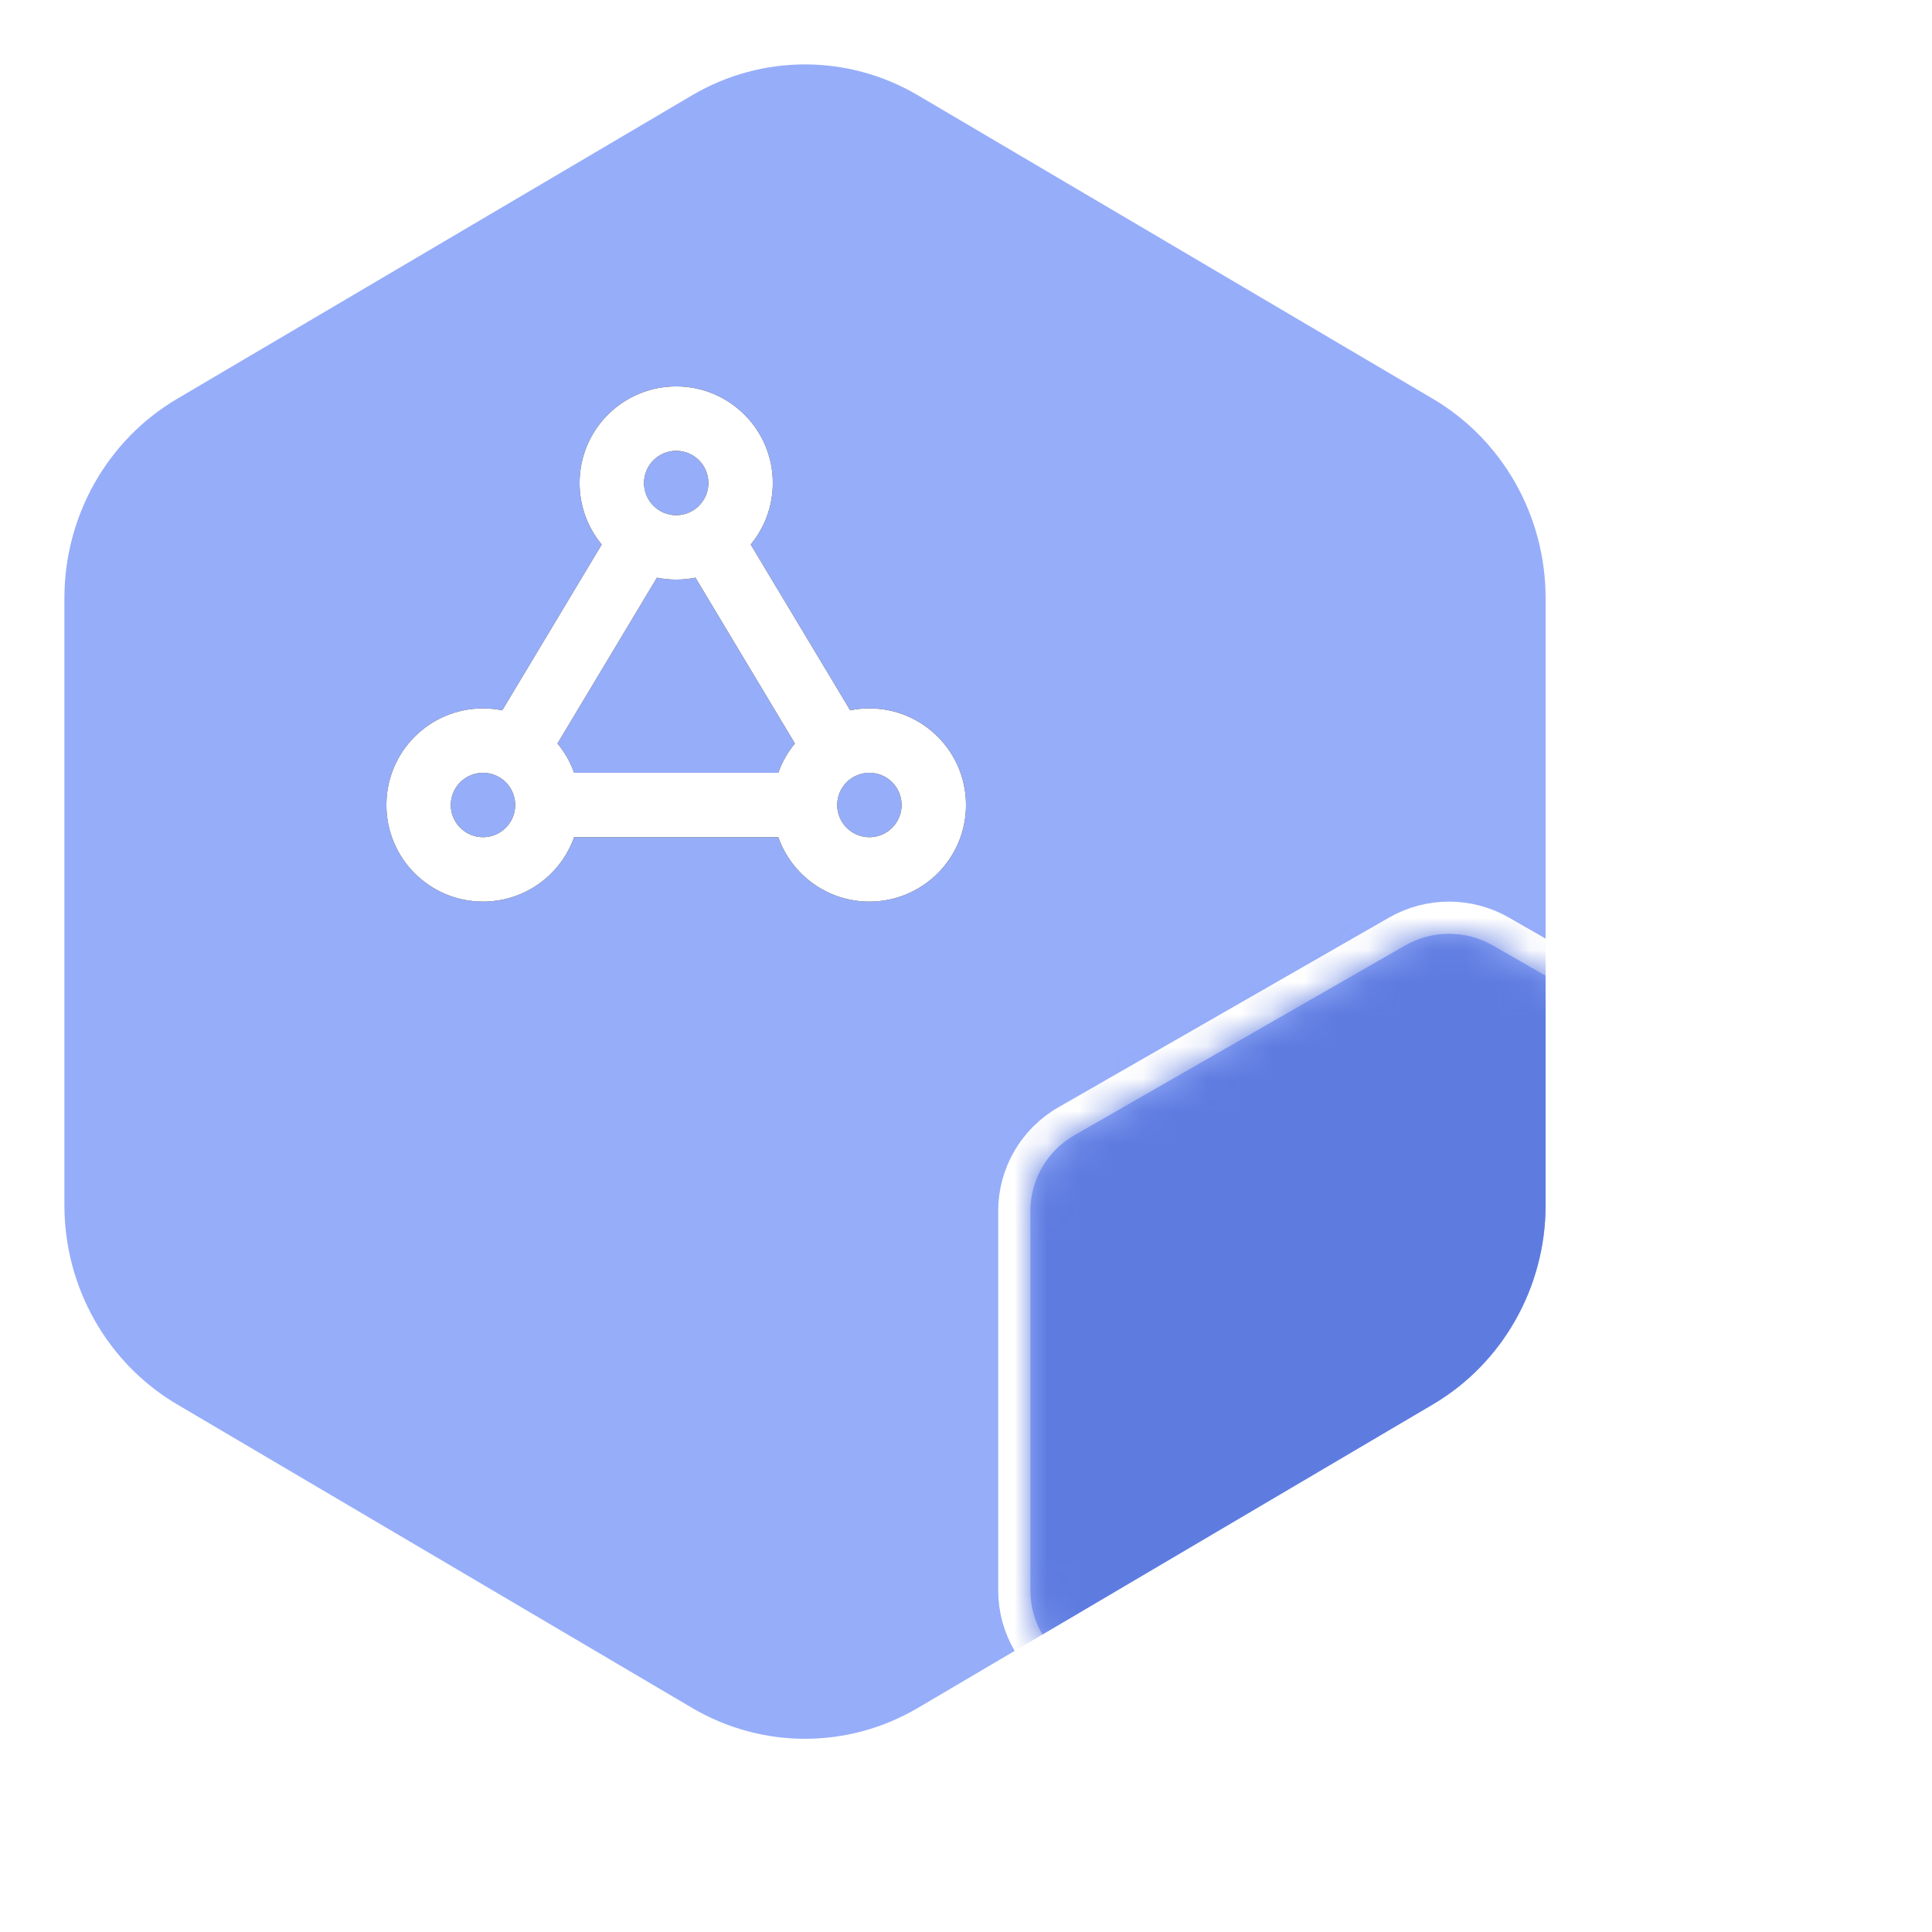 <?xml version="1.0" encoding="UTF-8"?>
<svg width="60px" height="60px" viewBox="0 0 60 60" version="1.1" xmlns="http://www.w3.org/2000/svg" xmlns:xlink="http://www.w3.org/1999/xlink">
    <!-- Generator: Sketch 57.1 (83088) - https://sketch.com -->
    <title>独享集群</title>
    <desc>Created with Sketch.</desc>
    <defs>
        <path d="M14.365,0.363 L24.635,6.257 C25.48,6.742 26,7.637 26,8.606 L26,20.394 C26,21.363 25.48,22.258 24.635,22.743 L14.365,28.637 C13.52,29.121 12.48,29.121 11.635,28.637 L1.365,22.743 C0.52,22.258 0,21.363 0,20.394 L0,8.606 C0,7.637 0.52,6.742 1.365,6.257 L11.635,0.363 C12.48,-0.121 13.52,-0.121 14.365,0.363 Z" id="path-1"></path>
        <path d="M21,12 C22.657,12 24,13.343 24,15 C24,15.726 23.742,16.391 23.313,16.91 L26.403,22.059 C26.596,22.02 26.796,22 27,22 C28.657,22 30,23.343 30,25 C30,26.657 28.657,28 27,28 C25.694,28 24.582,27.165 24.171,26 L17.829,26 C17.418,27.165 16.306,28 15,28 C13.343,28 12,26.657 12,25 C12,23.343 13.343,22 15,22 C15.205,22 15.405,22.021 15.598,22.06 L18.687,16.911 C18.258,16.392 18,15.726 18,15 C18,13.343 19.343,12 21,12 Z M15,24 C14.448,24 14,24.448 14,25 C14,25.552 14.448,26 15,26 C15.552,26 16,25.552 16,25 C16,24.448 15.552,24 15,24 Z M27,24 C26.448,24 26,24.448 26,25 C26,25.552 26.448,26 27,26 C27.552,26 28,25.552 28,25 C28,24.448 27.552,24 27,24 Z M21.598,17.94 C21.405,17.979 21.205,18 21,18 C20.795,18 20.595,17.979 20.402,17.94 L17.313,23.09 C17.535,23.358 17.711,23.665 17.829,24 L24.171,24 C24.289,23.665 24.465,23.358 24.687,23.09 L21.598,17.94 Z M21,14 C20.448,14 20,14.448 20,15 C20,15.552 20.448,16 21,16 C21.552,16 22,15.552 22,15 C22,14.448 21.552,14 21,14 Z" id="path-3"></path>
        <filter x="-133.3%" y="-150.0%" width="366.7%" height="400.0%" filterUnits="objectBoundingBox" id="filter-4">
            <feOffset dx="0" dy="0" in="SourceAlpha" result="shadowOffsetOuter1"></feOffset>
            <feGaussianBlur stdDeviation="8" in="shadowOffsetOuter1" result="shadowBlurOuter1"></feGaussianBlur>
            <feColorMatrix values="0 0 0 0 0.904   0 0 0 0 0.927   0 0 0 0 1  0 0 0 1 0" type="matrix" in="shadowBlurOuter1" result="shadowMatrixOuter1"></feColorMatrix>
            <feOffset dx="0" dy="0" in="SourceAlpha" result="shadowOffsetOuter2"></feOffset>
            <feGaussianBlur stdDeviation="4.5" in="shadowOffsetOuter2" result="shadowBlurOuter2"></feGaussianBlur>
            <feColorMatrix values="0 0 0 0 1   0 0 0 0 1   0 0 0 0 1  0 0 0 0.5 0" type="matrix" in="shadowBlurOuter2" result="shadowMatrixOuter2"></feColorMatrix>
            <feOffset dx="0" dy="0" in="SourceAlpha" result="shadowOffsetOuter3"></feOffset>
            <feGaussianBlur stdDeviation="1" in="shadowOffsetOuter3" result="shadowBlurOuter3"></feGaussianBlur>
            <feColorMatrix values="0 0 0 0 1   0 0 0 0 1   0 0 0 0 1  0 0 0 1 0" type="matrix" in="shadowBlurOuter3" result="shadowMatrixOuter3"></feColorMatrix>
            <feMerge>
                <feMergeNode in="shadowMatrixOuter1"></feMergeNode>
                <feMergeNode in="shadowMatrixOuter2"></feMergeNode>
                <feMergeNode in="shadowMatrixOuter3"></feMergeNode>
            </feMerge>
        </filter>
    </defs>
    <g id="独享集群" stroke="none" stroke-width="1" fill="none" fill-rule="evenodd">
        <path d="M44.498,12.385 L28.504,2.958 C26.335,1.681 23.665,1.681 21.496,2.958 L5.502,12.385 C3.336,13.66 2,16.02 2,18.576 L2,37.426 C2,39.98 3.336,42.34 5.502,43.615 L21.496,53.042 C23.665,54.319 26.335,54.319 28.504,53.042 L44.498,43.615 C46.664,42.34 48,39.98 48,37.426 L48,18.576 C48,16.02 46.664,13.66 44.498,12.385" id="Fill-51备份复制" fill="#96ADFA"></path>
        <g id="Fill-51备份复制" transform="translate(32, 29)">
            <mask id="mask-2" fill="white">
                <use xlink:href="#path-1"></use>
            </mask>
            <path stroke="#FFFFFF" d="M14.614,-0.07 L24.884,5.823 C25.884,6.397 26.5,7.458 26.5,8.606 L26.5,20.394 C26.5,21.542 25.884,22.603 24.884,23.177 L14.614,29.07 C13.615,29.643 12.385,29.643 11.386,29.07 L1.116,23.177 C0.116,22.603 -0.5,21.542 -0.5,20.394 L-0.5,8.606 C-0.5,7.458 0.116,6.397 1.116,5.823 L11.386,-0.07 C12.385,-0.643 13.615,-0.643 14.614,-0.07 Z"></path>
            <path d="M12.498,-16.615 L-3.496,-26.042 C-5.665,-27.319 -8.335,-27.319 -10.504,-26.042 L-26.498,-16.615 C-28.664,-15.34 -30,-12.98 -30,-10.424 L-30,8.426 C-30,10.98 -28.664,13.34 -26.498,14.615 L-10.504,24.042 C-8.335,25.319 -5.665,25.319 -3.496,24.042 L12.498,14.615 C14.664,13.34 16,10.98 16,8.426 L16,-10.424 C16,-12.98 14.664,-15.34 12.498,-16.615" fill="#5E7CE0" mask="url(#mask-2)"></path>
        </g>
        <g id="形状结合">
            <use fill="black" fill-opacity="1" filter="url(#filter-4)" xlink:href="#path-3"></use>
            <use fill="#FFFFFF" fill-rule="evenodd" xlink:href="#path-3"></use>
        </g>
    </g>
</svg>